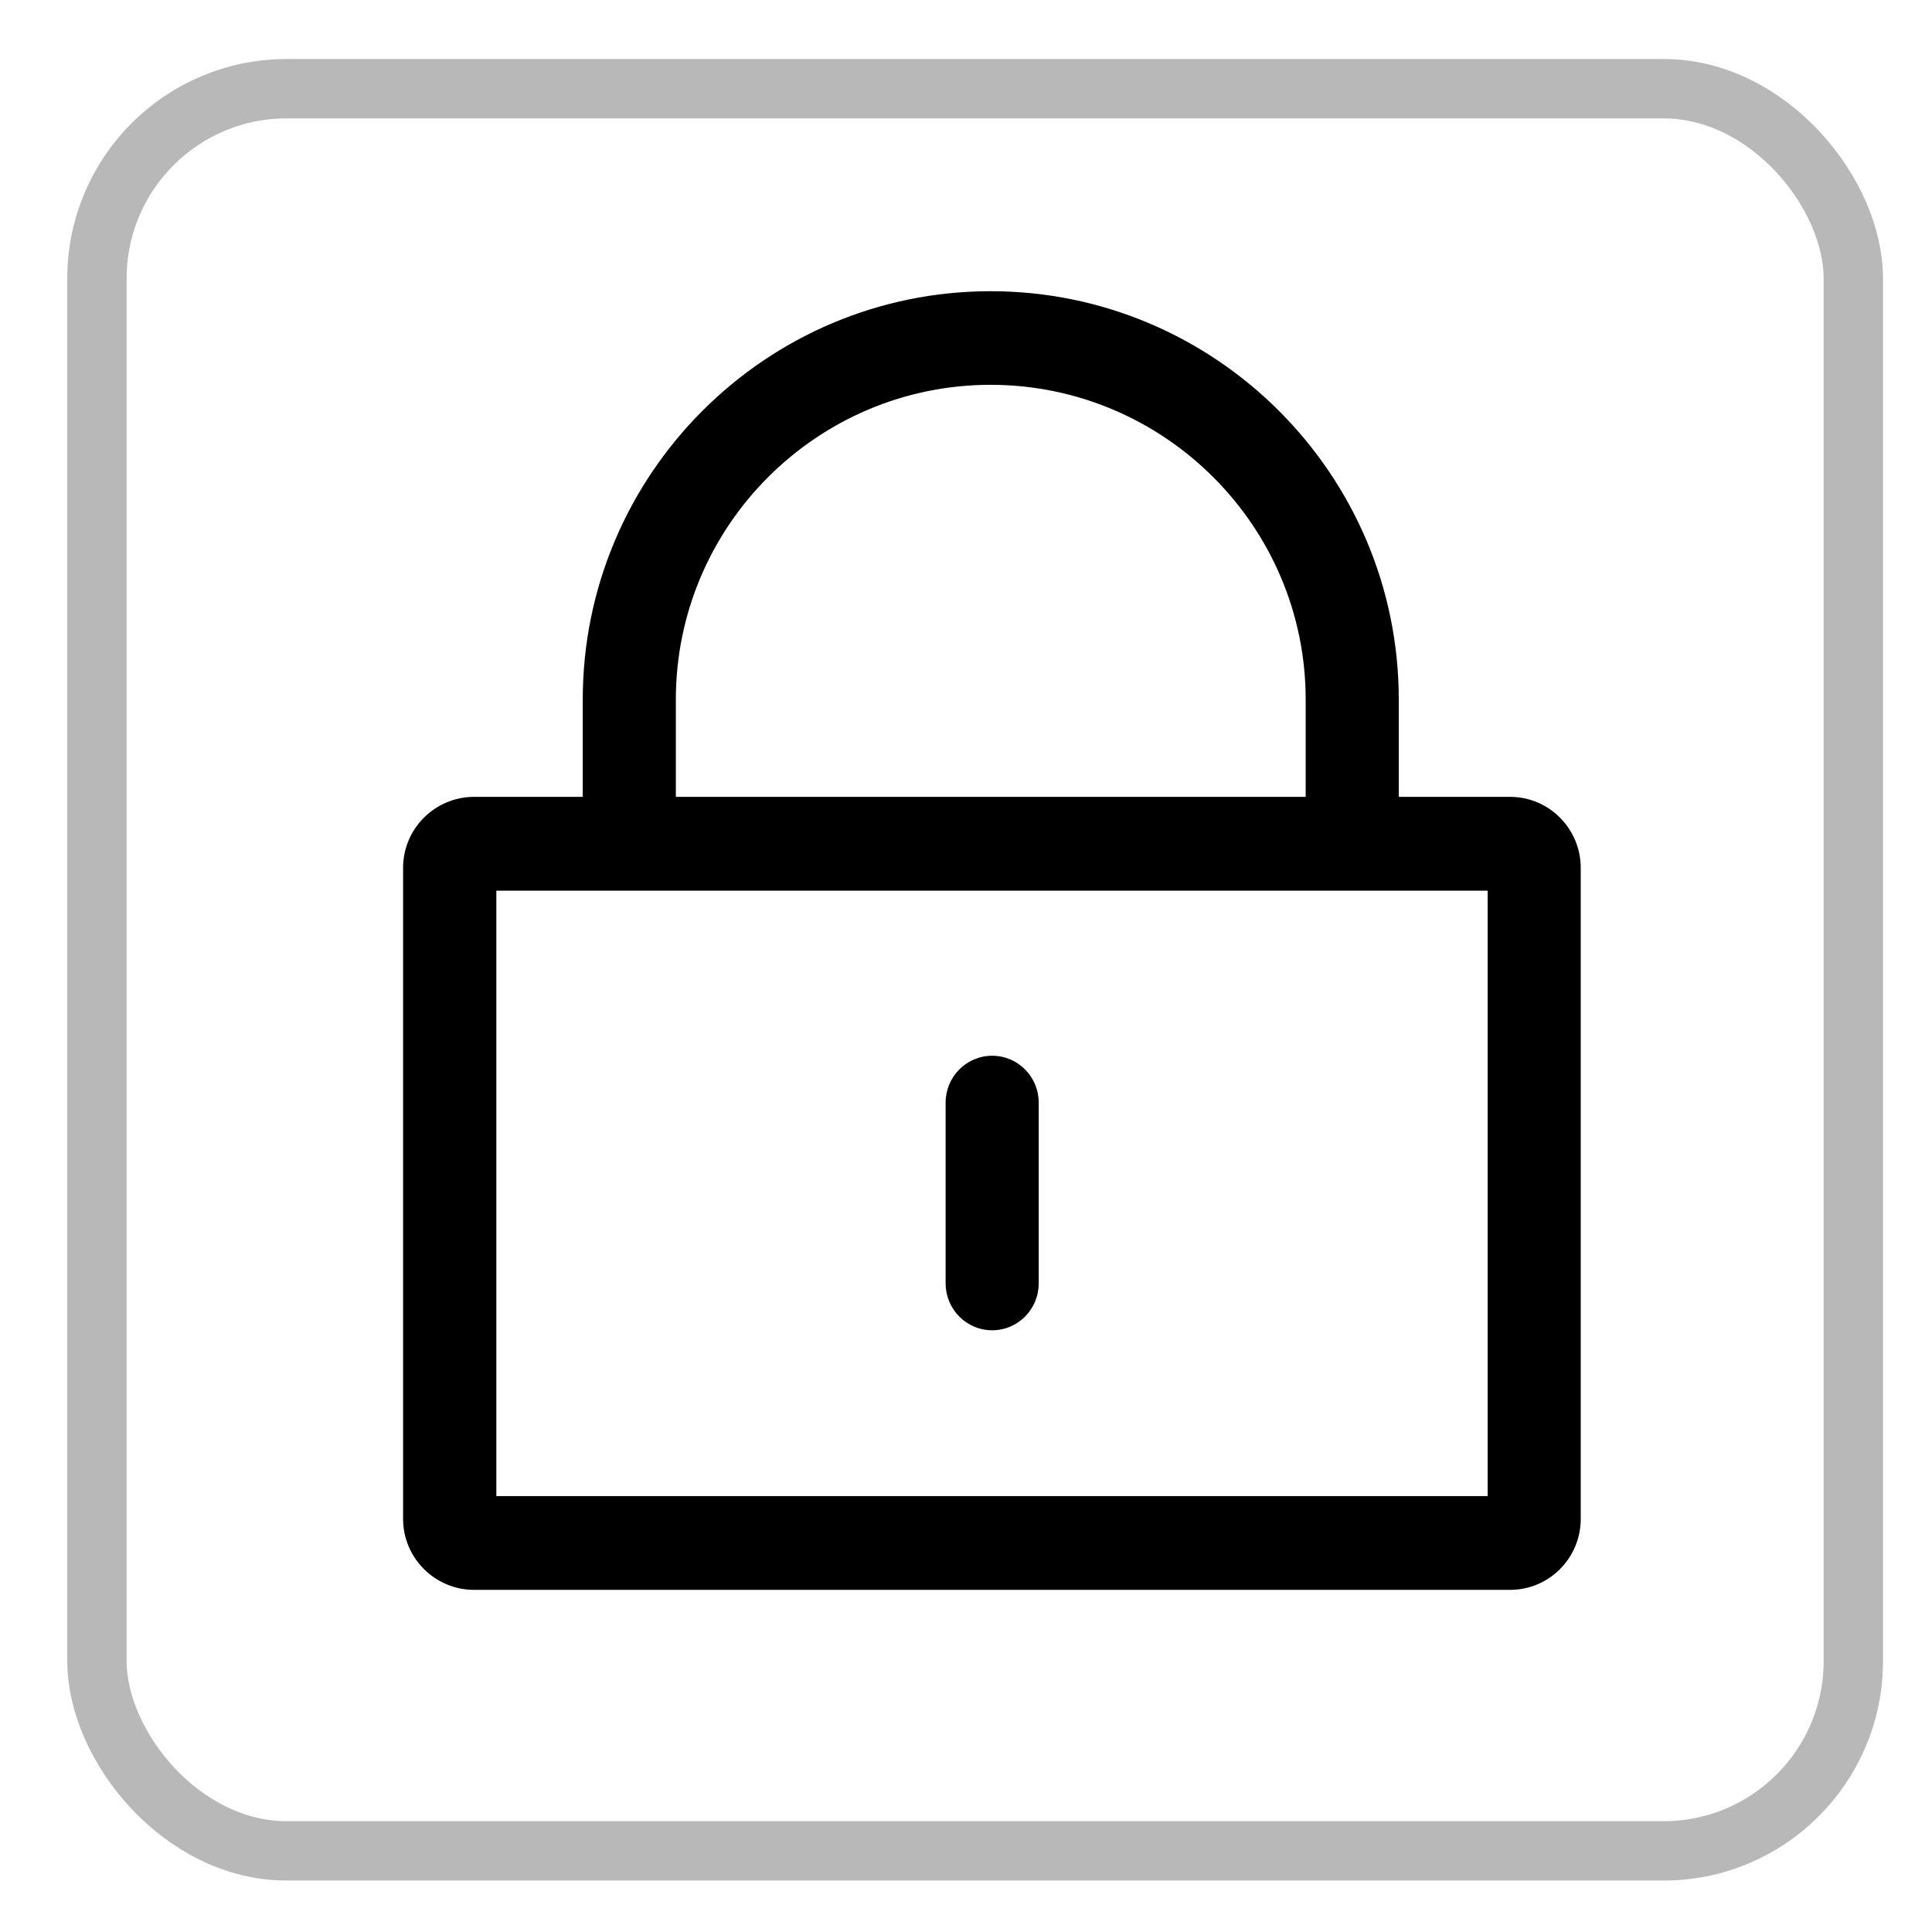 <svg xmlns="http://www.w3.org/2000/svg" id="_&#x5716;&#x5C64;_1" data-name="&#x5716;&#x5C64; 1" viewBox="0 0 110 110"><defs><style>      .cls-1 {        fill: none;        stroke: #b8b8b8;        stroke-miterlimit: 10;        stroke-width: 3.38px;      }    </style></defs><rect class="cls-1" x="5.52" y="5.05" width="100" height="100.33" rx="10.8" ry="10.8"></rect><g><path d="M85.98,45.37h-6.34v-5.54c0-12.82-10.43-23.25-23.24-23.25s-23.22,10.43-23.22,23.25v5.54h-6.19c-2.22,0-4.04,1.81-4.04,4.04v37.07c0,2.22,1.81,4.04,4.04,4.04h58.99c2.22,0,4.02-1.81,4.02-4.04V49.41c0-2.22-1.8-4.04-4.02-4.04Zm-47.5-5.54c0-9.88,8.04-17.92,17.92-17.92s17.94,8.04,17.94,17.92v5.54H38.48v-5.54Zm46.22,45.35H28.26V50.71h56.44v34.47Z"></path><path d="M56.49,60.11c-1.47,0-2.65,1.2-2.65,2.67v10.29c0,1.47,1.18,2.67,2.65,2.67s2.65-1.2,2.65-2.67v-10.29c0-1.47-1.18-2.67-2.65-2.67Z"></path></g></svg>